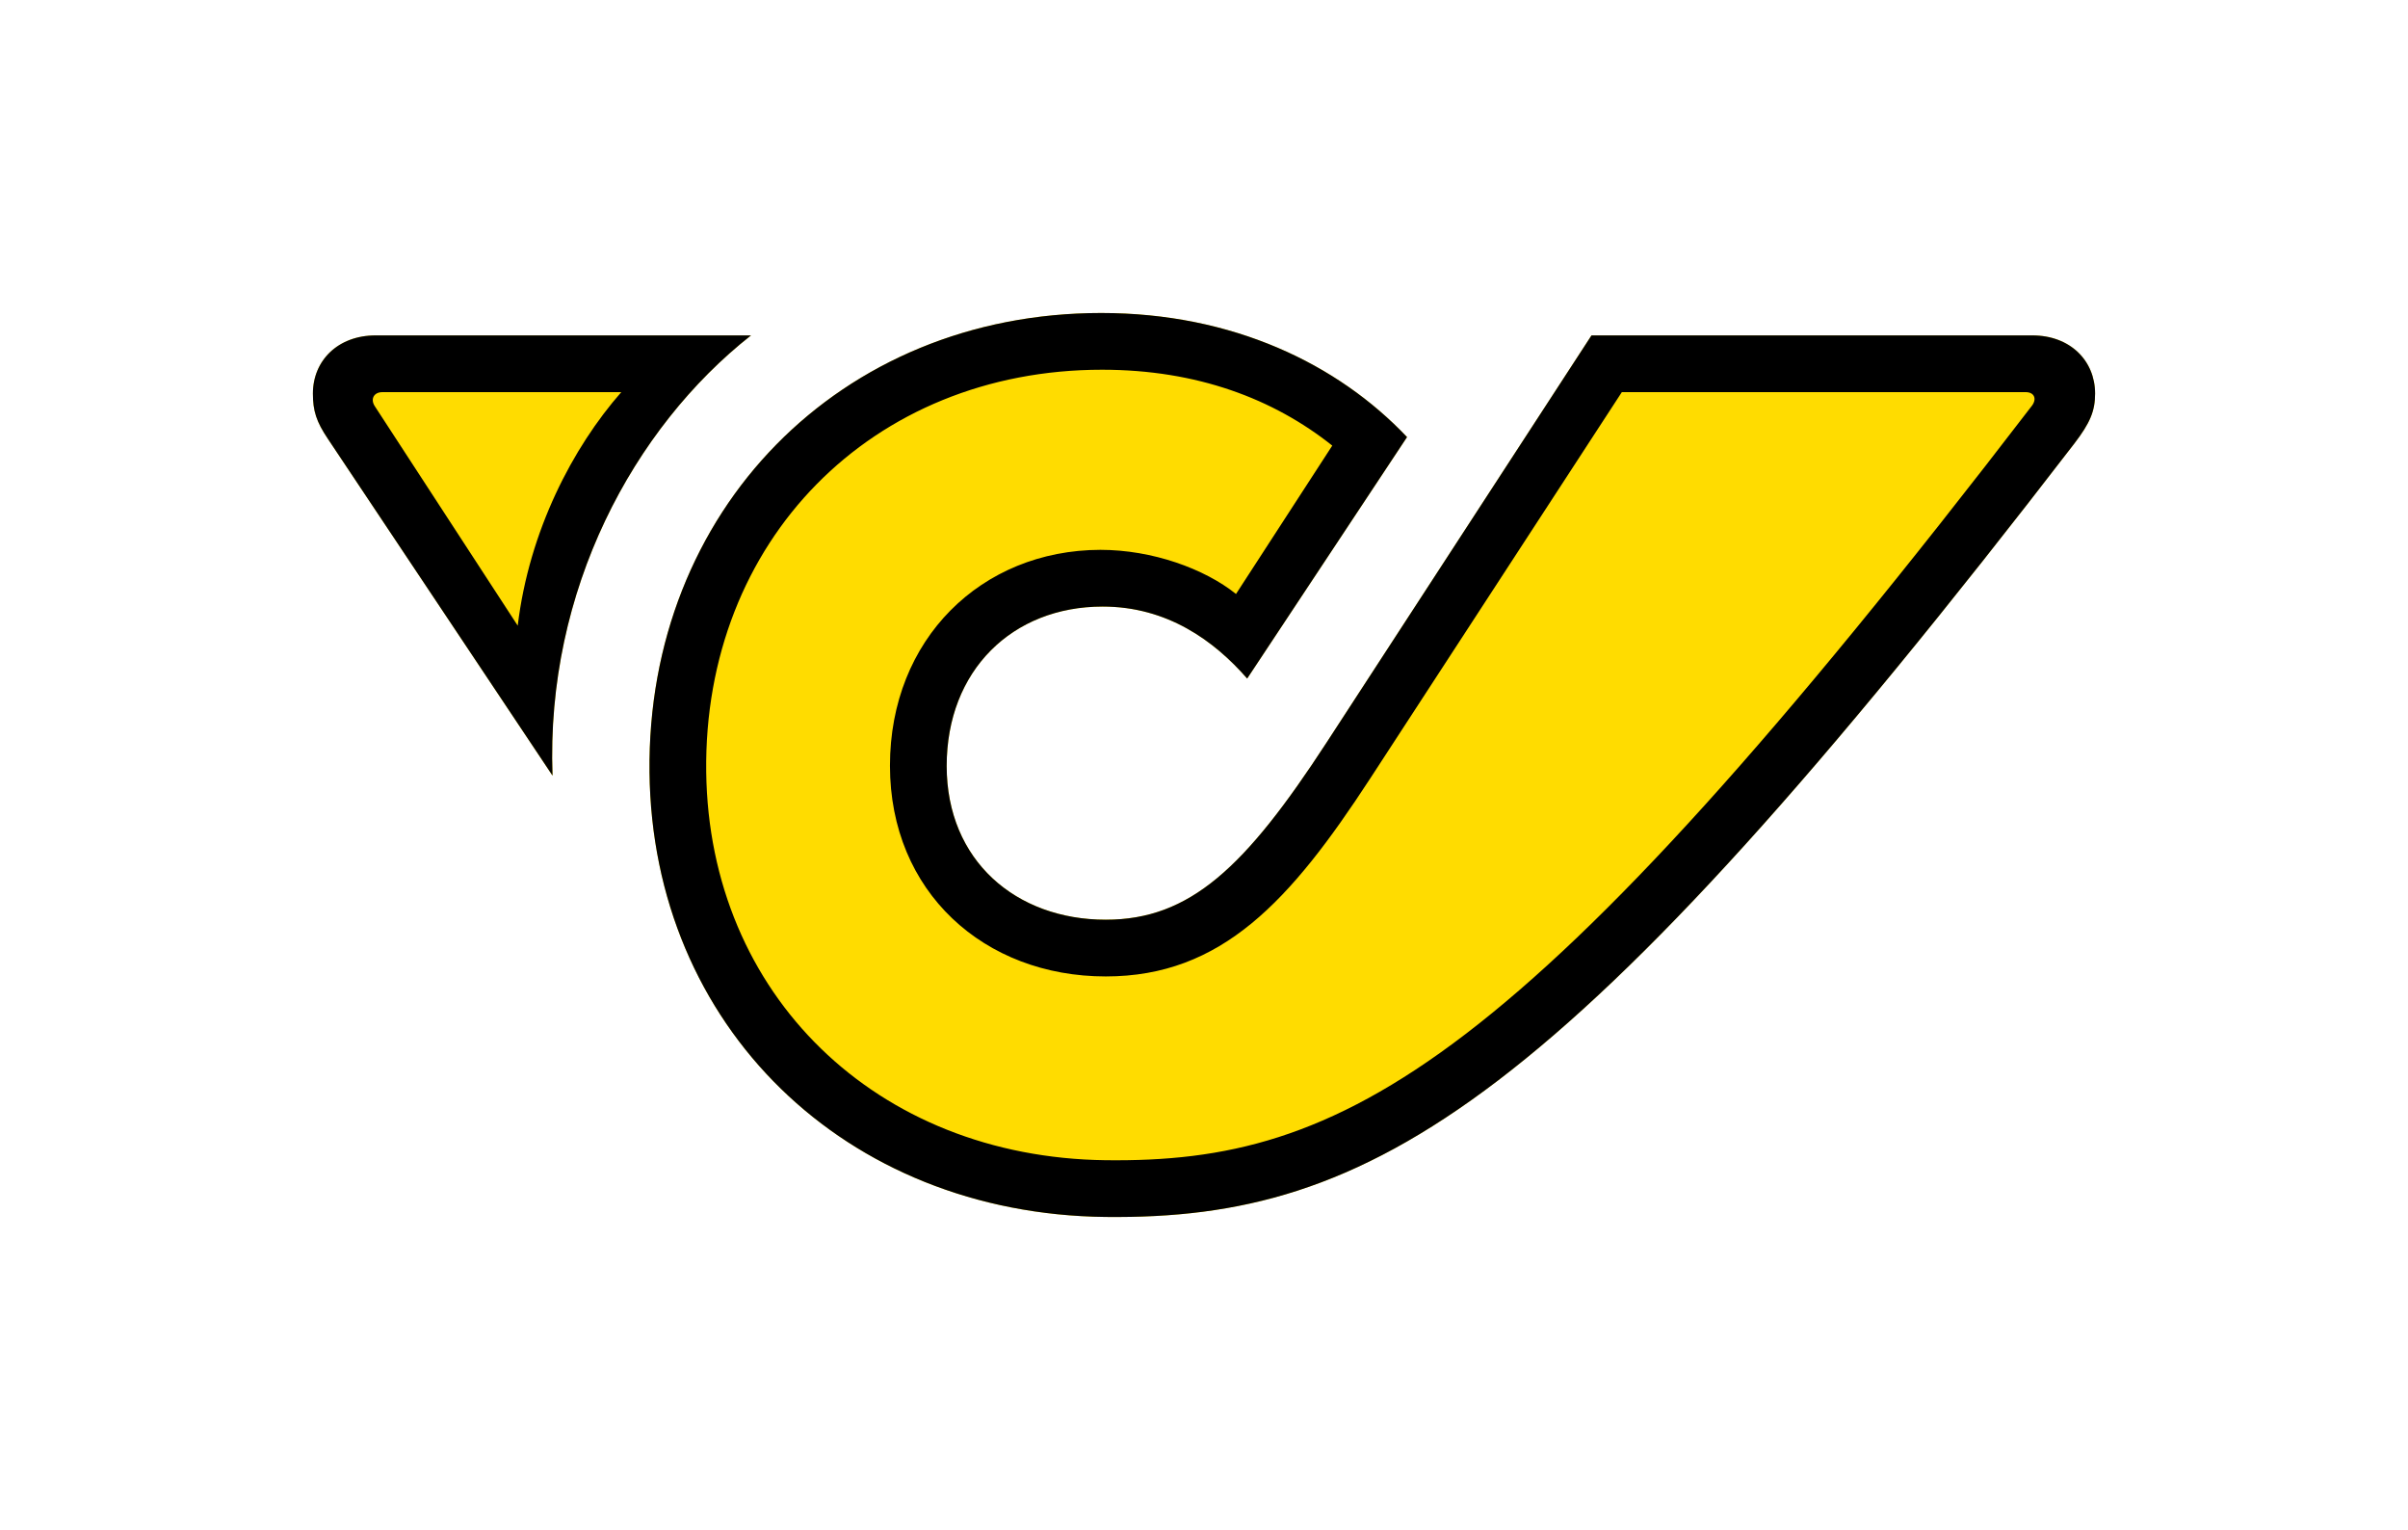 <?xml version="1.0" encoding="utf-8"?>
<!-- Generator: Adobe Illustrator 22.0.1, SVG Export Plug-In . SVG Version: 6.00 Build 0)  -->
<svg version="1.1" id="Logo" xmlns="http://www.w3.org/2000/svg" xmlns:xlink="http://www.w3.org/1999/xlink" x="0px" y="0px"
	 viewBox="0 0 466.254 296.167" style="enable-background:new 0 0 466.254 296.167;" xml:space="preserve">
<style type="text/css">
	.st0{opacity:0;fill:none;}
	.st1{fill:#FFDC00;}
</style>
<rect x="-0.001" y="0" class="st0" width="466.243" height="296.164"/>
<path class="st1" d="M106.982,150.137L63.497,84.965c-2.251-3.349-2.91-5.436-2.91-8.785
	c0-6.369,4.832-11.255,12.134-11.255h72.694
	C122.685,82.824,105.664,114.229,106.982,150.137z M393.531,64.925
	c7.303,0,12.134,4.887,12.134,11.255c0,3.349-0.934,5.655-4.008,9.664
	C302.773,214.376,265.602,236.118,214.102,235.569
	c-50.513-0.549-87.793-36.951-88.342-86.091
	c-0.549-50.567,36.841-88.891,87.464-88.891c25.463,0,45.806,9.87,59.218,24.02
	l-30.955,46.742c-6.382-7.322-15.483-13.935-27.986-13.935
	c-17.459,0-30.198,12.354-30.198,30.857c0,18.338,13.452,29.759,30.802,29.759
	c16.307,0,27.013-10.102,42.771-34.316l51.281-78.788H393.531z"/>
<path d="M106.982,150.137L63.497,84.965c-2.251-3.349-2.91-5.436-2.91-8.785
	c0-6.369,4.832-11.255,12.134-11.255h72.694
	C122.685,82.824,105.664,114.229,106.982,150.137z M74.039,75.908
	c-1.647,0-2.37,1.335-1.472,2.714l27.679,42.487
	c2.214-18.373,10.665-34.502,20.054-45.204L74.039,75.908z M393.531,64.925
	c7.303,0,12.134,4.887,12.134,11.255c0,3.349-0.934,5.655-4.008,9.664
	C302.773,214.376,265.602,236.118,214.102,235.569
	c-50.513-0.549-87.793-36.951-88.342-86.091
	c-0.549-50.567,36.841-88.891,87.464-88.891c25.463,0,45.806,9.87,59.218,24.02
	l-30.955,46.742c-6.382-7.322-15.483-13.935-27.986-13.935
	c-17.459,0-30.198,12.354-30.198,30.857c0,18.338,13.452,29.759,30.802,29.759
	c16.307,0,27.013-10.102,42.771-34.316l51.281-78.788H393.531z M392.216,75.906H314.031
	l-48.756,74.836c-15.428,23.664-28.715,38.268-51.171,38.268
	c-23.554,0-41.783-16.361-41.783-40.794c0-24.488,17.68-41.728,40.74-41.783
	c10.063,0,20.174,3.659,26.264,8.545l18.639-28.72
	c-11.352-9.035-26.145-14.69-44.576-14.69c-44.638,0-77.196,33.163-76.647,77.855
	c0.549,43.1,32.888,74.616,77.361,75.164
	c45.797,0.545,80.443-17.154,179.382-146.11
	C394.42,77.168,393.874,75.906,392.216,75.906z"/>
</svg>
